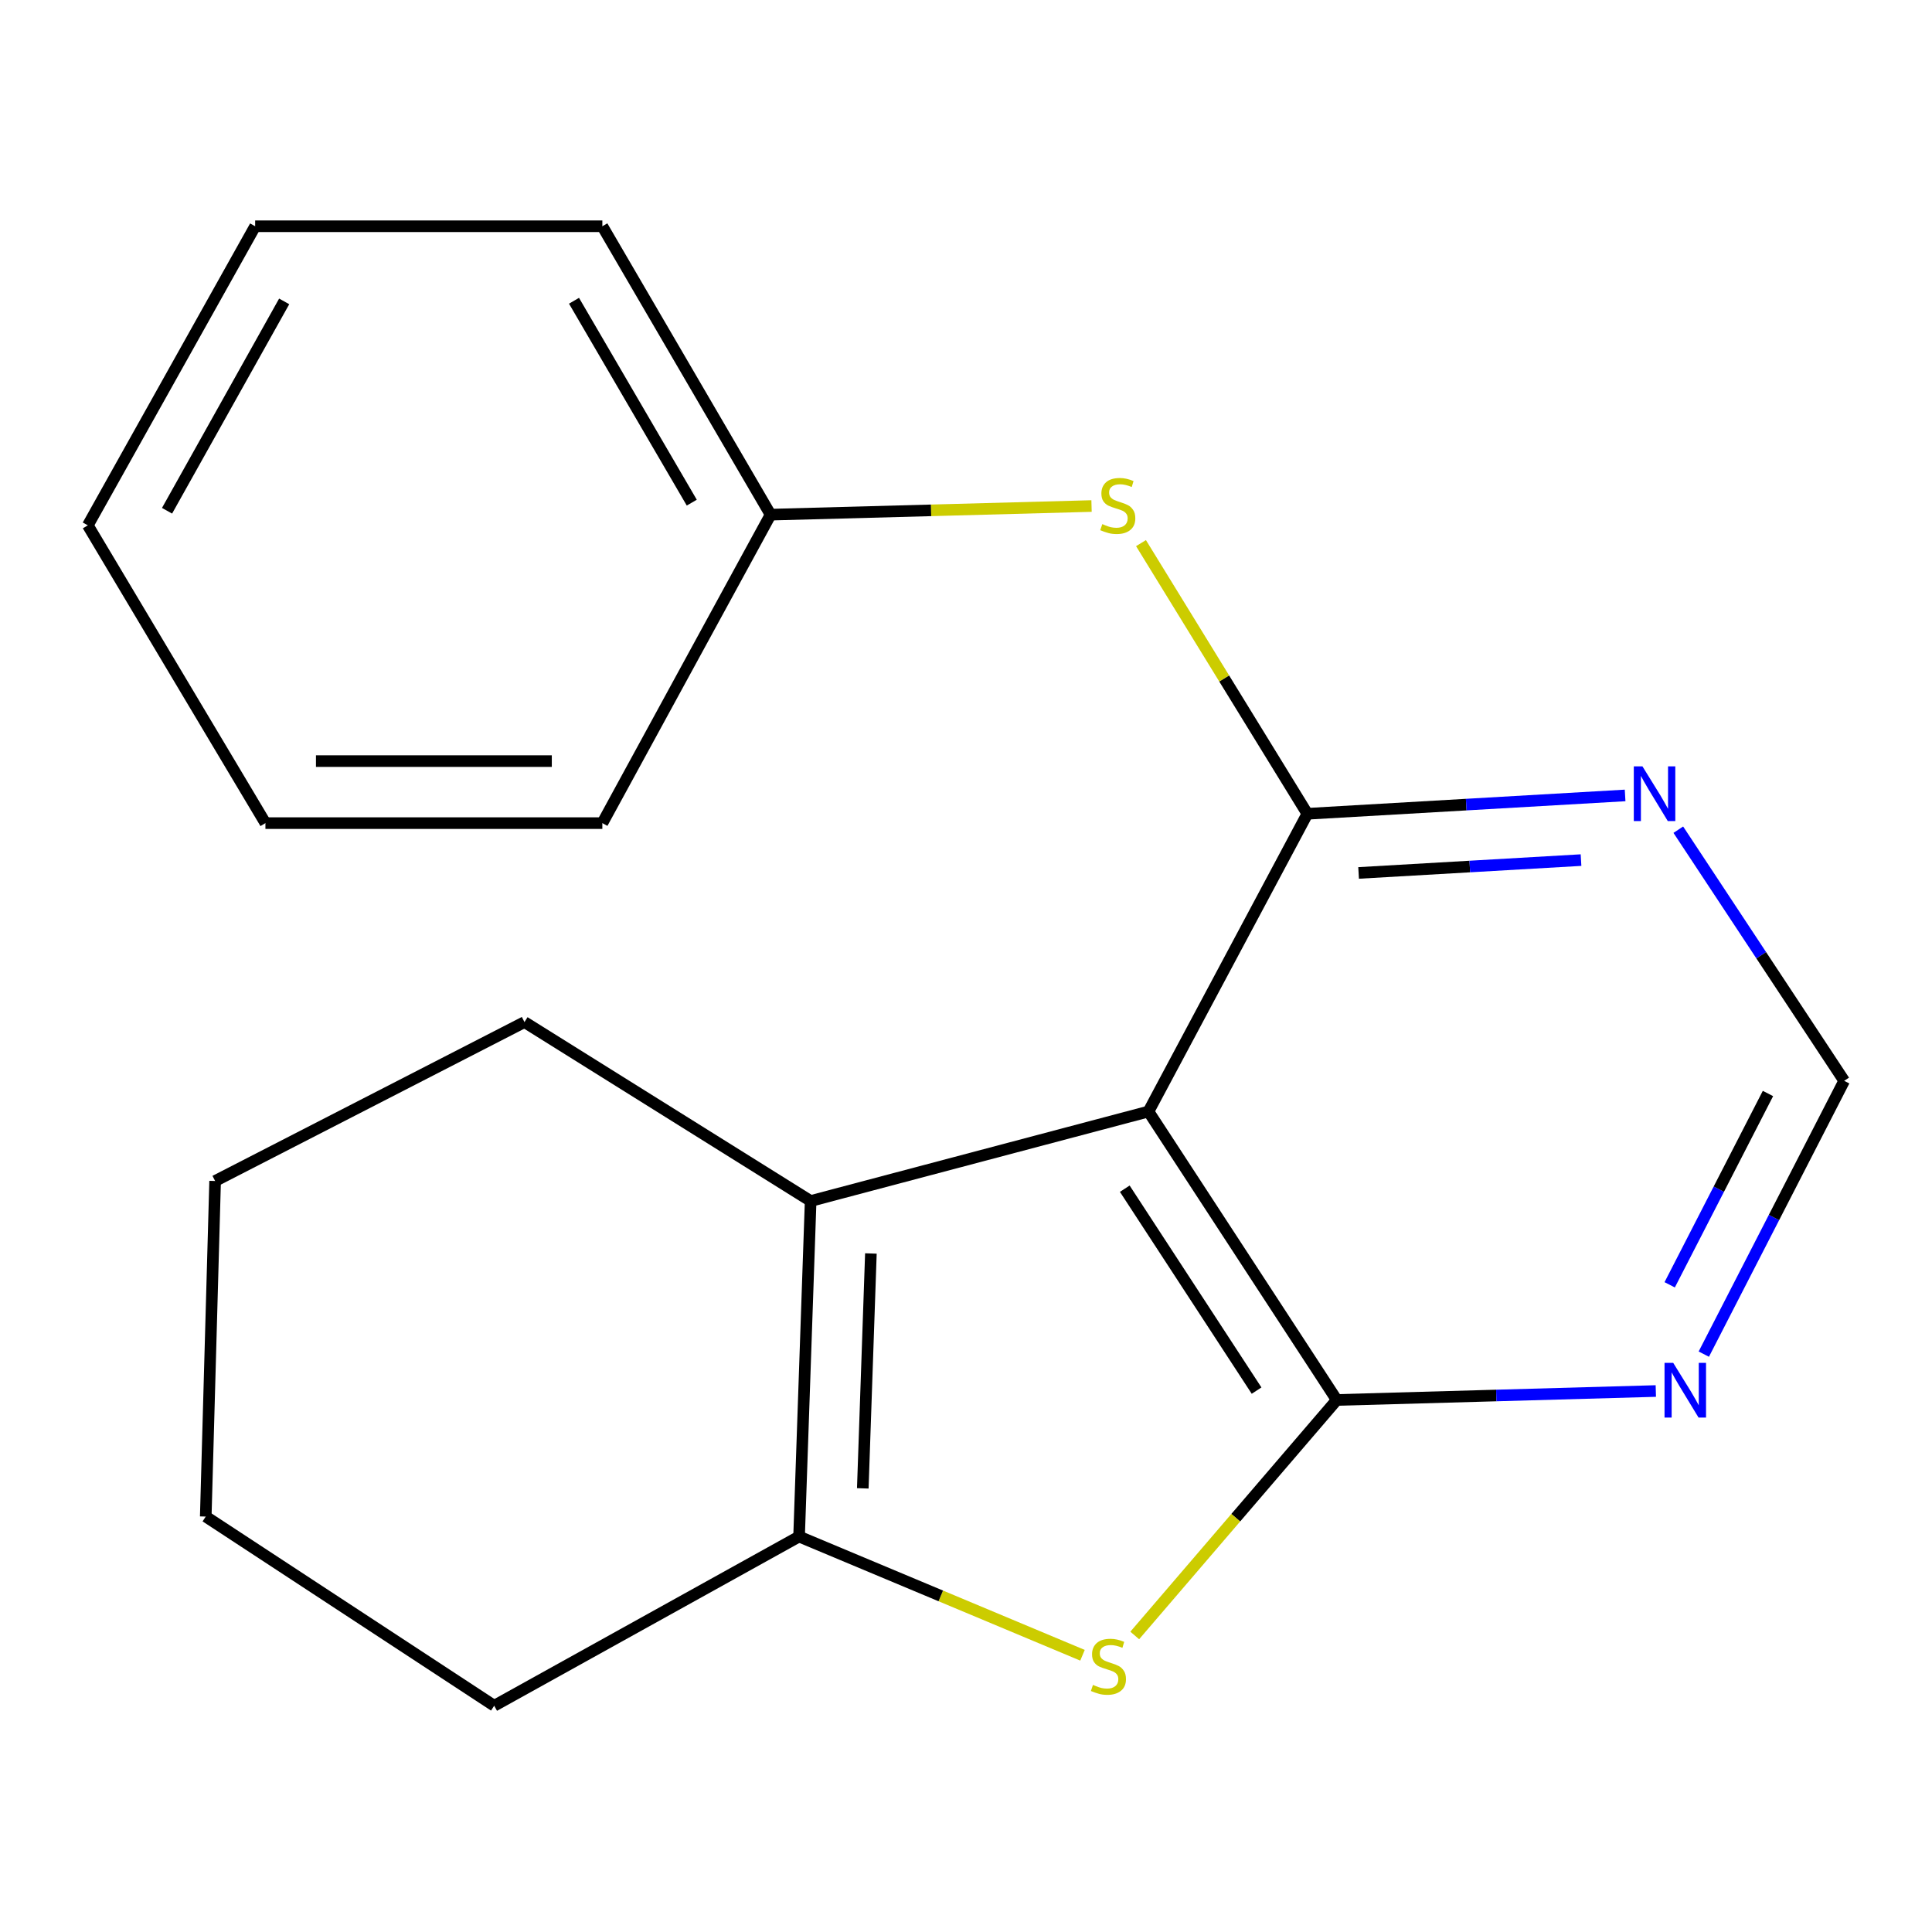 <?xml version='1.0' encoding='iso-8859-1'?>
<svg version='1.1' baseProfile='full'
              xmlns='http://www.w3.org/2000/svg'
                      xmlns:rdkit='http://www.rdkit.org/xml'
                      xmlns:xlink='http://www.w3.org/1999/xlink'
                  xml:space='preserve'
width='1000px' height='1000px' viewBox='0 0 1000 1000'>
<!-- END OF HEADER -->
<rect style='opacity:1.0;fill:#FFFFFF;stroke:none' width='1000' height='1000' x='0' y='0'> </rect>
<path class='bond-0' d='M 594.444,575.327 L 691.901,724.625' style='fill:none;fill-rule:evenodd;stroke:#000000;stroke-width:6px;stroke-linecap:butt;stroke-linejoin:miter;stroke-opacity:1' />
<path class='bond-0' d='M 582.183,615.267 L 650.403,719.776' style='fill:none;fill-rule:evenodd;stroke:#000000;stroke-width:6px;stroke-linecap:butt;stroke-linejoin:miter;stroke-opacity:1' />
<path class='bond-1' d='M 594.444,575.327 L 676.689,421.214' style='fill:none;fill-rule:evenodd;stroke:#000000;stroke-width:6px;stroke-linecap:butt;stroke-linejoin:miter;stroke-opacity:1' />
<path class='bond-3' d='M 594.444,575.327 L 419.591,621.639' style='fill:none;fill-rule:evenodd;stroke:#000000;stroke-width:6px;stroke-linecap:butt;stroke-linejoin:miter;stroke-opacity:1' />
<path class='bond-2' d='M 691.901,724.625 L 639.62,785.568' style='fill:none;fill-rule:evenodd;stroke:#000000;stroke-width:6px;stroke-linecap:butt;stroke-linejoin:miter;stroke-opacity:1' />
<path class='bond-2' d='M 639.62,785.568 L 587.339,846.511' style='fill:none;fill-rule:evenodd;stroke:#CCCC00;stroke-width:6px;stroke-linecap:butt;stroke-linejoin:miter;stroke-opacity:1' />
<path class='bond-5' d='M 691.901,724.625 L 774.474,722.306' style='fill:none;fill-rule:evenodd;stroke:#000000;stroke-width:6px;stroke-linecap:butt;stroke-linejoin:miter;stroke-opacity:1' />
<path class='bond-5' d='M 774.474,722.306 L 857.048,719.988' style='fill:none;fill-rule:evenodd;stroke:#0000FF;stroke-width:6px;stroke-linecap:butt;stroke-linejoin:miter;stroke-opacity:1' />
<path class='bond-6' d='M 676.689,421.214 L 758.921,416.464' style='fill:none;fill-rule:evenodd;stroke:#000000;stroke-width:6px;stroke-linecap:butt;stroke-linejoin:miter;stroke-opacity:1' />
<path class='bond-6' d='M 758.921,416.464 L 841.153,411.715' style='fill:none;fill-rule:evenodd;stroke:#0000FF;stroke-width:6px;stroke-linecap:butt;stroke-linejoin:miter;stroke-opacity:1' />
<path class='bond-6' d='M 703.21,451.835 L 760.772,448.51' style='fill:none;fill-rule:evenodd;stroke:#000000;stroke-width:6px;stroke-linecap:butt;stroke-linejoin:miter;stroke-opacity:1' />
<path class='bond-6' d='M 760.772,448.51 L 818.334,445.186' style='fill:none;fill-rule:evenodd;stroke:#0000FF;stroke-width:6px;stroke-linecap:butt;stroke-linejoin:miter;stroke-opacity:1' />
<path class='bond-7' d='M 676.689,421.214 L 633.635,351.167' style='fill:none;fill-rule:evenodd;stroke:#000000;stroke-width:6px;stroke-linecap:butt;stroke-linejoin:miter;stroke-opacity:1' />
<path class='bond-7' d='M 633.635,351.167 L 590.58,281.12' style='fill:none;fill-rule:evenodd;stroke:#CCCC00;stroke-width:6px;stroke-linecap:butt;stroke-linejoin:miter;stroke-opacity:1' />
<path class='bond-19' d='M 560.302,856.763 L 486.95,826.039' style='fill:none;fill-rule:evenodd;stroke:#CCCC00;stroke-width:6px;stroke-linecap:butt;stroke-linejoin:miter;stroke-opacity:1' />
<path class='bond-19' d='M 486.95,826.039 L 413.599,795.315' style='fill:none;fill-rule:evenodd;stroke:#000000;stroke-width:6px;stroke-linecap:butt;stroke-linejoin:miter;stroke-opacity:1' />
<path class='bond-4' d='M 419.591,621.639 L 413.599,795.315' style='fill:none;fill-rule:evenodd;stroke:#000000;stroke-width:6px;stroke-linecap:butt;stroke-linejoin:miter;stroke-opacity:1' />
<path class='bond-4' d='M 450.773,648.797 L 446.578,770.37' style='fill:none;fill-rule:evenodd;stroke:#000000;stroke-width:6px;stroke-linecap:butt;stroke-linejoin:miter;stroke-opacity:1' />
<path class='bond-10' d='M 419.591,621.639 L 271.47,529.032' style='fill:none;fill-rule:evenodd;stroke:#000000;stroke-width:6px;stroke-linecap:butt;stroke-linejoin:miter;stroke-opacity:1' />
<path class='bond-11' d='M 413.599,795.315 L 255.795,882.892' style='fill:none;fill-rule:evenodd;stroke:#000000;stroke-width:6px;stroke-linecap:butt;stroke-linejoin:miter;stroke-opacity:1' />
<path class='bond-20' d='M 881.884,700.9 L 918.215,630.169' style='fill:none;fill-rule:evenodd;stroke:#0000FF;stroke-width:6px;stroke-linecap:butt;stroke-linejoin:miter;stroke-opacity:1' />
<path class='bond-20' d='M 918.215,630.169 L 954.545,559.437' style='fill:none;fill-rule:evenodd;stroke:#000000;stroke-width:6px;stroke-linecap:butt;stroke-linejoin:miter;stroke-opacity:1' />
<path class='bond-20' d='M 864.23,665.014 L 889.662,615.502' style='fill:none;fill-rule:evenodd;stroke:#0000FF;stroke-width:6px;stroke-linecap:butt;stroke-linejoin:miter;stroke-opacity:1' />
<path class='bond-20' d='M 889.662,615.502 L 915.093,565.991' style='fill:none;fill-rule:evenodd;stroke:#000000;stroke-width:6px;stroke-linecap:butt;stroke-linejoin:miter;stroke-opacity:1' />
<path class='bond-8' d='M 868.686,429.447 L 911.616,494.442' style='fill:none;fill-rule:evenodd;stroke:#0000FF;stroke-width:6px;stroke-linecap:butt;stroke-linejoin:miter;stroke-opacity:1' />
<path class='bond-8' d='M 911.616,494.442 L 954.545,559.437' style='fill:none;fill-rule:evenodd;stroke:#000000;stroke-width:6px;stroke-linecap:butt;stroke-linejoin:miter;stroke-opacity:1' />
<path class='bond-9' d='M 564.98,261.92 L 481.916,264.154' style='fill:none;fill-rule:evenodd;stroke:#CCCC00;stroke-width:6px;stroke-linecap:butt;stroke-linejoin:miter;stroke-opacity:1' />
<path class='bond-9' d='M 481.916,264.154 L 398.851,266.388' style='fill:none;fill-rule:evenodd;stroke:#000000;stroke-width:6px;stroke-linecap:butt;stroke-linejoin:miter;stroke-opacity:1' />
<path class='bond-12' d='M 398.851,266.388 L 311.773,117.108' style='fill:none;fill-rule:evenodd;stroke:#000000;stroke-width:6px;stroke-linecap:butt;stroke-linejoin:miter;stroke-opacity:1' />
<path class='bond-12' d='M 358.063,260.169 L 297.108,155.673' style='fill:none;fill-rule:evenodd;stroke:#000000;stroke-width:6px;stroke-linecap:butt;stroke-linejoin:miter;stroke-opacity:1' />
<path class='bond-13' d='M 398.851,266.388 L 311.773,426.047' style='fill:none;fill-rule:evenodd;stroke:#000000;stroke-width:6px;stroke-linecap:butt;stroke-linejoin:miter;stroke-opacity:1' />
<path class='bond-14' d='M 271.47,529.032 L 111.347,611.278' style='fill:none;fill-rule:evenodd;stroke:#000000;stroke-width:6px;stroke-linecap:butt;stroke-linejoin:miter;stroke-opacity:1' />
<path class='bond-21' d='M 255.795,882.892 L 106.497,784.971' style='fill:none;fill-rule:evenodd;stroke:#000000;stroke-width:6px;stroke-linecap:butt;stroke-linejoin:miter;stroke-opacity:1' />
<path class='bond-16' d='M 311.773,117.108 L 132.069,117.108' style='fill:none;fill-rule:evenodd;stroke:#000000;stroke-width:6px;stroke-linecap:butt;stroke-linejoin:miter;stroke-opacity:1' />
<path class='bond-17' d='M 311.773,426.047 L 137.384,426.047' style='fill:none;fill-rule:evenodd;stroke:#000000;stroke-width:6px;stroke-linecap:butt;stroke-linejoin:miter;stroke-opacity:1' />
<path class='bond-17' d='M 285.614,393.947 L 163.542,393.947' style='fill:none;fill-rule:evenodd;stroke:#000000;stroke-width:6px;stroke-linecap:butt;stroke-linejoin:miter;stroke-opacity:1' />
<path class='bond-15' d='M 111.347,611.278 L 106.497,784.971' style='fill:none;fill-rule:evenodd;stroke:#000000;stroke-width:6px;stroke-linecap:butt;stroke-linejoin:miter;stroke-opacity:1' />
<path class='bond-22' d='M 132.069,117.108 L 45.455,271.916' style='fill:none;fill-rule:evenodd;stroke:#000000;stroke-width:6px;stroke-linecap:butt;stroke-linejoin:miter;stroke-opacity:1' />
<path class='bond-22' d='M 147.09,156.002 L 86.46,264.368' style='fill:none;fill-rule:evenodd;stroke:#000000;stroke-width:6px;stroke-linecap:butt;stroke-linejoin:miter;stroke-opacity:1' />
<path class='bond-18' d='M 137.384,426.047 L 45.455,271.916' style='fill:none;fill-rule:evenodd;stroke:#000000;stroke-width:6px;stroke-linecap:butt;stroke-linejoin:miter;stroke-opacity:1' />
<path  class='atom-3' d='M 565.722 872.104
Q 566.042 872.224, 567.362 872.784
Q 568.682 873.344, 570.122 873.704
Q 571.602 874.024, 573.042 874.024
Q 575.722 874.024, 577.282 872.744
Q 578.842 871.424, 578.842 869.144
Q 578.842 867.584, 578.042 866.624
Q 577.282 865.664, 576.082 865.144
Q 574.882 864.624, 572.882 864.024
Q 570.362 863.264, 568.842 862.544
Q 567.362 861.824, 566.282 860.304
Q 565.242 858.784, 565.242 856.224
Q 565.242 852.664, 567.642 850.464
Q 570.082 848.264, 574.882 848.264
Q 578.162 848.264, 581.882 849.824
L 580.962 852.904
Q 577.562 851.504, 575.002 851.504
Q 572.242 851.504, 570.722 852.664
Q 569.202 853.784, 569.242 855.744
Q 569.242 857.264, 570.002 858.184
Q 570.802 859.104, 571.922 859.624
Q 573.082 860.144, 575.002 860.744
Q 577.562 861.544, 579.082 862.344
Q 580.602 863.144, 581.682 864.784
Q 582.802 866.384, 582.802 869.144
Q 582.802 873.064, 580.162 875.184
Q 577.562 877.264, 573.202 877.264
Q 570.682 877.264, 568.762 876.704
Q 566.882 876.184, 564.642 875.264
L 565.722 872.104
' fill='#CCCC00'/>
<path  class='atom-6' d='M 866.04 705.4
L 875.32 720.4
Q 876.24 721.88, 877.72 724.56
Q 879.2 727.24, 879.28 727.4
L 879.28 705.4
L 883.04 705.4
L 883.04 733.72
L 879.16 733.72
L 869.2 717.32
Q 868.04 715.4, 866.8 713.2
Q 865.6 711, 865.24 710.32
L 865.24 733.72
L 861.56 733.72
L 861.56 705.4
L 866.04 705.4
' fill='#0000FF'/>
<path  class='atom-7' d='M 850.133 396.675
L 859.413 411.675
Q 860.333 413.155, 861.813 415.835
Q 863.293 418.515, 863.373 418.675
L 863.373 396.675
L 867.133 396.675
L 867.133 424.995
L 863.253 424.995
L 853.293 408.595
Q 852.133 406.675, 850.893 404.475
Q 849.693 402.275, 849.333 401.595
L 849.333 424.995
L 845.653 424.995
L 845.653 396.675
L 850.133 396.675
' fill='#0000FF'/>
<path  class='atom-8' d='M 570.554 271.275
Q 570.874 271.395, 572.194 271.955
Q 573.514 272.515, 574.954 272.875
Q 576.434 273.195, 577.874 273.195
Q 580.554 273.195, 582.114 271.915
Q 583.674 270.595, 583.674 268.315
Q 583.674 266.755, 582.874 265.795
Q 582.114 264.835, 580.914 264.315
Q 579.714 263.795, 577.714 263.195
Q 575.194 262.435, 573.674 261.715
Q 572.194 260.995, 571.114 259.475
Q 570.074 257.955, 570.074 255.395
Q 570.074 251.835, 572.474 249.635
Q 574.914 247.435, 579.714 247.435
Q 582.994 247.435, 586.714 248.995
L 585.794 252.075
Q 582.394 250.675, 579.834 250.675
Q 577.074 250.675, 575.554 251.835
Q 574.034 252.955, 574.074 254.915
Q 574.074 256.435, 574.834 257.355
Q 575.634 258.275, 576.754 258.795
Q 577.914 259.315, 579.834 259.915
Q 582.394 260.715, 583.914 261.515
Q 585.434 262.315, 586.514 263.955
Q 587.634 265.555, 587.634 268.315
Q 587.634 272.235, 584.994 274.355
Q 582.394 276.435, 578.034 276.435
Q 575.514 276.435, 573.594 275.875
Q 571.714 275.355, 569.474 274.435
L 570.554 271.275
' fill='#CCCC00'/>
</svg>
